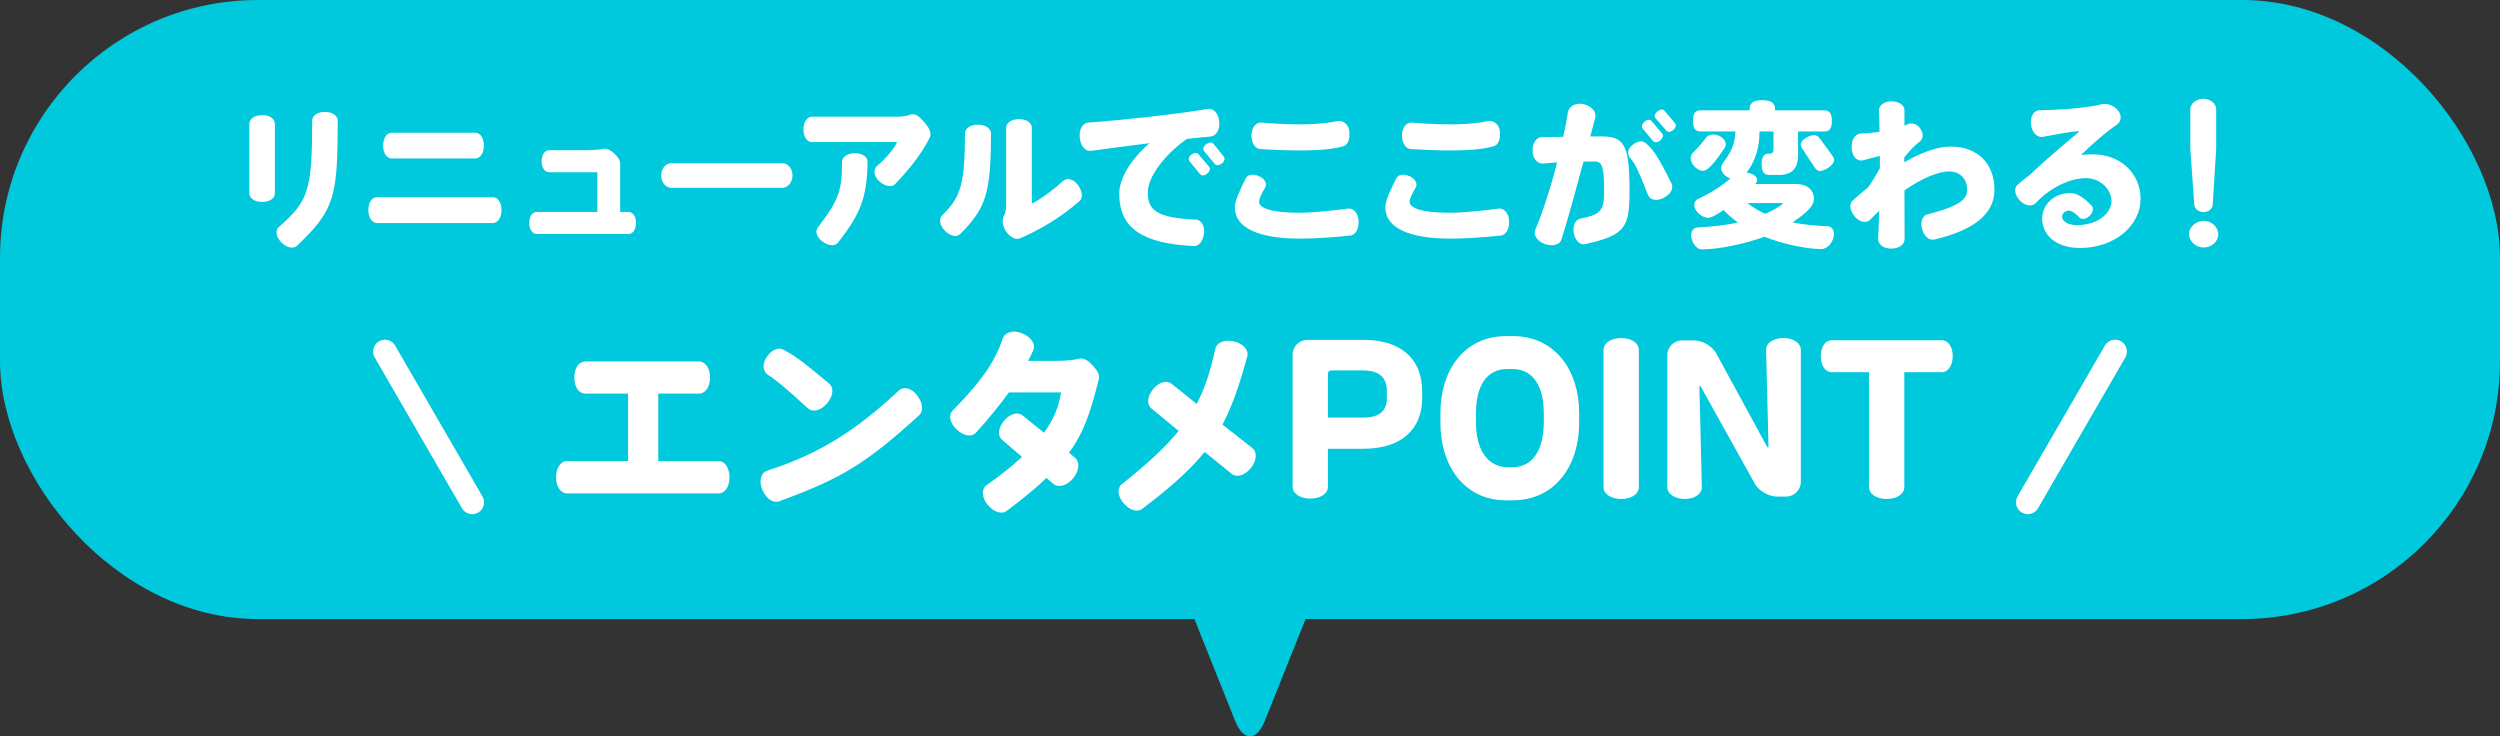 <?xml version="1.0" encoding="UTF-8"?><svg id="_レイヤー_2" xmlns="http://www.w3.org/2000/svg" viewBox="0 0 630 185.55"><rect x="0" y="0" width="630" height="185.55" fill="#333333" stroke="none"/><defs><style>.cls-1{fill:#00c8dd;}.cls-2{fill:#fff;}.cls-3{fill:none;stroke:#fff;stroke-linecap:round;stroke-miterlimit:10;stroke-width:5.96px;}</style></defs><g id="_文字"><path class="cls-1" d="M311.29,181.72c2.04,5.11,5.39,5.11,7.43,0l22.57-56.43c2.04-5.11-.79-9.28-6.29-9.28h-40c-5.5,0-8.33,4.18-6.29,9.28l22.57,56.43Z"/><rect class="cls-1" width="630" height="156" rx="65" ry="65"/><path class="cls-2" d="M181.08,124.34h-38.2c-1.55,0-2.75-1.65-2.75-4.05s1.2-4.1,2.75-4.1h15.4v-17h-10.8c-1.55,0-2.75-1.55-2.75-4.05s1.2-4.05,2.75-4.05h28.7c1.55,0,2.75,1.65,2.75,4.05s-1.2,4.05-2.75,4.05h-10.3v17h15.2c1.55,0,2.75,1.65,2.75,4.1s-1.2,4.05-2.75,4.05Z"/><path class="cls-2" d="M196.48,126.29c-1.55.6-3.35-.5-4.35-2.8-1-2.35-.35-4.4,1.25-4.9,13.3-4.3,22.45-10.2,33.15-20.2,1.1-1.05,3.15-.7,4.6,1.25,1.5,1.95,1.6,3.95.5,5-13.9,12.65-19.95,16-35.15,21.65ZM208.38,101.69c-1.65,1.9-3.65,2.25-4.8,1.2-5.9-5.45-8.45-7.45-10-8.4-1.2-.75-1.65-2.5-.45-4.4,1.2-1.85,2.85-2.65,4.1-2.05,2.8,1.4,4.9,2.9,11.8,8.7,1.15,1,.95,3.1-.65,4.95Z"/><path class="cls-2" d="M269.39,114.09l1.5,1.25c1.25,1.05,1.15,3.25-.5,5.25-1.65,1.9-3.75,2.4-5,1.3l-1.7-1.45c-2.6,2.55-5.85,5.2-10,8.3-1.25.95-3.25.35-4.85-1.6-1.55-1.9-1.5-4-.2-4.9,3.65-2.55,6.55-4.9,8.9-7.1l-5.05-4.35c-1.1-.95-1-2.95.55-4.8,1.55-1.8,3.45-2.25,4.65-1.3l5.4,4.35c2.85-3.9,3.8-7.15,4.3-10.15h-13.15c-2.15,2.95-4.8,6.3-8.25,10.1-1.05,1.2-3.05.95-4.9-.75-1.8-1.7-2.1-3.7-1-4.8,7.75-7.85,10.85-12.85,12.6-18.15.5-1.45,2.5-2.3,4.85-1.3,2.35.95,3.5,2.75,2.85,4.25-.35.85-.8,1.75-1.3,2.7h6.95c2.3,0,4.3-.15,5.6-.5.6-.15,1.25-.15,1.8.15.85.35,1.4.9,2.35,2,1,1.15,1.35,2.15,1.1,3.05-1.95,7.6-3.45,12.9-7.5,18.45Z"/><path class="cls-2" d="M315.22,117.94c-1.55,1.95-3.65,2.45-4.85,1.45l-6.8-5.5c-3.65,4.5-8.55,8.9-15.75,14.35-1.2.9-3.1.4-4.7-1.45-1.55-1.8-1.6-3.85-.4-4.8,6.45-5.1,11-9.35,14.3-13.4l-6.85-5.65c-1.2-.95-1.15-2.95.4-4.85,1.5-1.85,3.45-2.35,4.65-1.4l6.35,5.1c2.15-4.1,3.5-8.5,4.7-13.9.35-1.55,2.25-2.45,4.7-1.85s3.75,2.25,3.35,3.75c-1.95,7.1-3.75,12.45-6.25,17.2l7.5,5.9c1.25.95,1.2,3.1-.35,5.05Z"/><path class="cls-2" d="M343.59,113.09h-8.95v9.55c0,1.7-1.8,3-4.45,3s-4.45-1.3-4.45-3v-33.25c0-2.1,1.65-3.75,3.75-3.75h14.1c9.45,0,14.8,4.8,14.8,12.95v1.75c0,7.65-5.05,12.75-14.8,12.75ZM349.49,98.49c0-3.2-1.75-5.15-6.05-5.15h-8c-.45,0-.8.35-.8.8v11.1h8.8c4.4,0,6.05-1.9,6.05-4.85v-1.9Z"/><path class="cls-2" d="M381.14,126.09h-1.5c-10.9,0-16.65-9-16.65-19.4v-2.7c0-10.35,5.7-19.3,16.65-19.3h1.5c10.9,0,16.8,8.85,16.8,19.3v2.7c0,10.45-5.9,19.4-16.8,19.4ZM389.04,104.24c0-7.1-2.8-11.25-7.95-11.25h-1.25c-5.15,0-7.9,4.15-7.9,11.25v2.15c0,7.05,2.95,11.35,8.1,11.35h1.05c5.1,0,7.95-4.3,7.95-11.35v-2.15Z"/><path class="cls-2" d="M408.54,125.74c-2.65,0-4.45-1.3-4.45-3v-34.55c0-1.7,1.8-3,4.45-3s4.45,1.3,4.45,3v34.55c0,1.7-1.8,3-4.45,3Z"/><path class="cls-2" d="M450.06,125.14h-2.25c-2.1,0-4.6-1.45-5.6-3.25l-13.55-24.35c-.1-.2-.2-.25-.25-.25-.1,0-.15.1-.15.35l.6,25.15c.05,1.65-1.75,2.95-4.3,2.95s-4.4-1.3-4.4-2.95v-33.25c0-2.1,1.65-3.75,3.75-3.75h3.05c2.1,0,4.55,1.45,5.55,3.3l12.75,23.4c.1.2.2.25.25.25.1,0,.15-.1.15-.35l-.6-24.25c-.05-1.65,1.75-2.95,4.35-2.95s4.4,1.3,4.4,3v33.2c0,2.1-1.65,3.75-3.75,3.75Z"/><path class="cls-2" d="M489.39,93.79h-9.5v28.95c0,1.7-1.8,3-4.45,3s-4.45-1.3-4.45-3v-28.95h-9.45c-1.5,0-2.7-1.6-2.7-4.05s1.2-4,2.7-4h27.85c1.5,0,2.7,1.6,2.7,4s-1.2,4.05-2.7,4.05Z"/><path class="cls-2" d="M66.07,50.89c-1.96,0-3.24-.96-3.24-2.16v-17.52c0-1.2,1.28-2.2,3.2-2.2,1.96-.04,3.24.96,3.24,2.2v17.52c0,1.2-1.28,2.16-3.2,2.16ZM74.91,61.89c-.92.88-2.56.64-4-.8s-1.56-3.08-.6-3.92c7.56-6.6,8.32-9.36,8.36-26.76,0-1.24,1.28-2.24,3.24-2.2,1.92,0,3.2,1,3.2,2.2-.04,19.08-.68,22.4-10.2,31.47Z"/><path class="cls-2" d="M124.18,56.21h-29.16c-1.24,0-2.2-1.32-2.2-3.28s.96-3.24,2.2-3.24h29.16c1.24,0,2.2,1.28,2.2,3.24s-.96,3.28-2.2,3.28ZM119.78,39.93h-21.08c-1.2,0-2.16-1.32-2.16-3.24s.96-3.24,2.16-3.24h21.08c1.2,0,2.16,1.28,2.16,3.24s-.96,3.24-2.16,3.24Z"/><path class="cls-2" d="M158.36,58.97h-23.08c-1.08,0-1.92-1.12-1.92-2.8s.84-2.76,1.92-2.76h15.24v-10h-12.12c-1.08,0-1.92-1.12-1.92-2.8s.84-2.76,1.92-2.76h9.88c1.04,0,2.52-.12,3.56-.32.52-.12,1.08-.08,1.56.16.6.28,1.04.64,1.84,1.44.72.76,1.04,1.44,1.04,2.12v12.16h2.08c1.12,0,1.92,1.12,1.92,2.76s-.8,2.8-1.92,2.8Z"/><path class="cls-2" d="M197.23,47.33h-28.16c-1.16,0-2.44-1.24-2.44-3.12s1.28-3.08,2.44-3.08h28.16c1.16,0,2.48,1.2,2.48,3.08s-1.32,3.12-2.48,3.12Z"/><path class="cls-2" d="M225.63,46.33c-.84.92-2.52.72-4-.6-1.52-1.36-1.6-3.08-.64-3.88,2.76-2.4,4.4-4.56,5.08-6.04h-21.44c-1.2,0-2.16-1.28-2.16-3.2s.96-3.2,2.16-3.2h21.28c1.64,0,2.6-.2,3.24-.44.36-.12.76-.24,1.08-.16,1.08.16,1.8.96,2.96,2.28,1.16,1.4,1.6,2.68,1.08,3.64-1.68,3.28-4.16,6.92-8.64,11.6ZM211.23,61.09c-.72.96-2.32.96-3.88-.16-1.56-1.12-2-2.6-1.28-3.56,5.52-7.28,6.08-9.4,6.12-16.6,0-1.16,1.28-2.16,3.24-2.16s3.24,1,3.2,2.16c-.16,9.36-1.92,13.2-7.4,20.32Z"/><path class="cls-2" d="M241.98,58.97c-.88.88-2.52.56-3.88-.84-1.4-1.4-1.52-3.04-.64-3.92,4.84-4.68,5.64-8.12,5.72-20.6,0-1.24,1.32-2.2,3.28-2.2s3.28,1,3.28,2.24c-.08,14.6-1,18.56-7.76,25.32ZM257.1,60.05c-1.12.48-2.52-.2-3.6-1.76-1.08-1.6-.96-3.08-.4-4.16.32-.64.44-1.4.44-2.64v-19.24c0-1.24,1.28-2.24,3.24-2.24s3.24.96,3.24,2.2v19.08c1.96-.92,5.2-3.24,7.88-5.68.92-.84,2.6-.6,3.76,1.04,1.16,1.6,1.28,3.28.32,4.08-4.56,3.96-9.72,7.08-14.88,9.32Z"/><path class="cls-2" d="M305.09,34.41c-1.8.16-3.88.36-6,.6-5.52,3.88-9.84,9.48-9.84,13.44,0,4.4,2,6.48,12.12,6.88,1.24.04,2.28,1.44,2.04,3.48-.24,2-1.32,3.28-2.6,3.2-12.8-.64-18.76-4.4-18.76-13.24,0-3.68,2.76-8.44,7.6-12.68-6,.72-11.6,1.52-14.72,1.92-1.36.2-2.64-1.16-2.84-3.32-.2-2.2.8-3.72,2.16-3.8,8.48-.6,23.04-2.2,30.11-3.44,1.36-.24,2.68,1,2.88,3.16.2,2.16-.76,3.64-2.16,3.8ZM304.25,43.73c-.72.6-1.4.6-1.8.2l-2.68-3.28c-.36-.48-.24-1.16.48-1.72.68-.48,1.44-.56,1.76-.08l2.72,3.2c.32.4.16,1.12-.48,1.68ZM307.93,41.17c-.72.56-1.4.6-1.76.2l-2.76-3.32c-.36-.44-.16-1.16.56-1.72.68-.48,1.44-.56,1.8-.12l2.64,3.28c.36.44.16,1.16-.48,1.68Z"/><path class="cls-2" d="M340.21,59.37c-4.68.48-8.84.76-12.6.76-10.6,0-16.4-2.76-16.44-7.84,0-1.8,1.4-4.56,2.76-7.36.48-.96,1.88-1.2,3.36-.52,1.52.68,2.08,1.92,1.52,2.88-1.04,1.76-1.52,2.84-1.52,3.56,0,1.44,2.6,2.76,10.04,2.76,3.68,0,9.24-.6,12.32-1.04,1.32-.2,2.64,1.04,2.72,3.12.08,2.12-.84,3.56-2.16,3.68ZM338.49,36.85c-2.92.88-8.36,1.48-20.92.72-1.24-.08-2.2-1.48-2.2-3.48.04-2.04,1.2-3.32,2.48-3.2,9.44.84,15.68.4,19.04-.36,1.24-.28,2.88.48,3.12,2.44.24,2-.28,3.52-1.52,3.88Z"/><path class="cls-2" d="M378.14,59.37c-4.68.48-8.84.76-12.6.76-10.6,0-16.4-2.76-16.44-7.84,0-1.8,1.4-4.56,2.76-7.36.48-.96,1.88-1.2,3.36-.52,1.52.68,2.08,1.92,1.52,2.88-1.04,1.76-1.52,2.84-1.52,3.56,0,1.44,2.6,2.76,10.04,2.76,3.68,0,9.24-.6,12.32-1.04,1.32-.2,2.64,1.04,2.72,3.12.08,2.12-.84,3.56-2.16,3.68ZM376.42,36.85c-2.92.88-8.36,1.48-20.92.72-1.24-.08-2.2-1.48-2.2-3.48.04-2.04,1.2-3.32,2.48-3.2,9.44.84,15.68.4,19.04-.36,1.24-.28,2.88.48,3.12,2.44.24,2-.28,3.52-1.52,3.88Z"/><path class="cls-2" d="M399.4,61.53c-1.2.28-2.44-.84-2.8-2.76-.36-1.92.4-3.44,1.64-3.68,5.32-1.04,6-2.08,6-7.16,0-6.44-.72-7.24-2.48-7.24-.36,0-1.36,0-2.72.04-1.92,7.12-4.08,15.08-5.56,19.64-.4,1.28-2.16,1.84-4.2,1.12-2.04-.76-2.92-2.4-2.4-3.56,2.12-5,4.04-11.28,5.52-17-1.2.08-2.36.16-3.4.28-1.36.16-2.76-1-2.8-3.2-.04-2.12,1.08-3.48,2.44-3.48,1.52,0,3.4,0,5.28-.04.56-2.48.96-4.64,1.2-6.2.2-1.4,1.8-2.52,3.96-2.04,2.16.52,3.28,2.04,2.92,3.4-.32,1.32-.76,2.92-1.24,4.72h2.52c5.72,0,7.36,1.48,7.36,13.48,0,9.4-.88,11.4-11.24,13.68ZM419.27,49.85c-1.8.96-3.48.52-3.96-.68-2.12-5.4-3.12-7.84-4.6-9.48-.64-.76-.64-2.12.64-3.12,1.28-1.04,2.56-1.24,3.36-.52,1.96,1.68,3.16,3.44,6.52,10.2.56,1.16-.16,2.68-1.96,3.6ZM418.39,35.37c-.64.56-1.4.6-1.76.24l-2.68-3.2c-.4-.44-.2-1.12.44-1.72.68-.6,1.44-.64,1.76-.24l2.72,3.2c.36.44.2,1.12-.48,1.72ZM421.67,32.77c-.68.52-1.4.6-1.76.16l-2.72-3.16c-.4-.44-.2-1.12.44-1.68.68-.56,1.4-.68,1.76-.24l2.72,3.2c.36.44.2,1.12-.44,1.72Z"/><path class="cls-2" d="M434.65,37.21c-.92,1.28-3.72,5.84-5.48,5.84-1.44,0-3.12-1.72-3.12-3.16,0-.64.28-1.12.56-1.4,1.28-1.24,2.4-2.6,3.28-3.76.28-.4.92-.84,1.88-.84,1.32,0,3.12,1,3.12,2.48,0,.36-.12.68-.24.84ZM462,59.97c-.6,2.12-2.24,2.8-2.96,2.8-4.2,0-10.48-1.52-14.4-3.12-4.36,1.64-11.2,3.2-15.8,3.2-1.52,0-2.68-2.2-2.68-3.56,0-1.12.68-1.92,1.56-1.96,3.92-.24,7.32-.6,10.24-1.24-1.36-1-2.56-2.04-3.64-3.16-.92.6-2.76,1.96-3.88,1.96-1.56,0-3.48-1.64-3.48-3.28,0-.76.48-1.28.88-1.44,3.4-1.56,6.32-3.52,8.2-5.16-1.04-.4-2.32-1.48-2.32-2.68,0-1.68,3.44-3.48,3.6-9.2h-8.76c-1.28,0-1.92-.64-1.92-2.64s.64-2.68,1.92-2.68h12.32v-.16c0-1.6.8-2.4,3.2-2.4s3.24.8,3.24,2.4v.16h12.36c1.28,0,1.96.68,1.96,2.68s-.68,2.64-1.96,2.64h-6.56v6.08c0,3.16-1.6,4.88-4.72,4.88h-2.48c-1.36,0-2-.68-2-2.76s.92-2.6,1.6-2.6h.32c.8,0,1.08-.32,1.08-1.2v-4.4h-3.52c0,3.76-.88,7.24-3.24,10.36.96.12,2.64.72,2.64,1.88,0,.36-.2.72-.4.92l-.08.08h10.4c2.36,0,4.4,1.28,4.4,3.8,0,2.32-3.72,4.68-5.4,5.88,2.6.52,5.52.84,8.88.96.6.04,1.56.56,1.56,1.92,0,.32-.04.64-.16,1.04ZM448.96,51.17h-8.6c1.28,1.04,2.76,1.92,4.48,2.72,1.6-.68,3-1.48,4.24-2.36.12-.08.2-.16.2-.24s-.12-.12-.32-.12ZM458.68,43.09c-.6,0-1.04-.36-1.44-.96l-3.12-4.76c-.24-.36-.32-.68-.32-1,0-1.2,2.24-2.32,3.28-2.32.64,0,1.12.28,1.52.84l3.12,4.28c.28.4.48.8.48,1.16,0,1.24-2.36,2.76-3.52,2.76Z"/><path class="cls-2" d="M487.4,60.37c-1.24.28-2.52-.8-3.04-2.64-.56-1.92.16-3.44,1.36-3.72,8.04-2,10-3.84,10-6.12,0-2.6-1.56-4.68-4.6-4.68-2.72,0-6.92,1.8-11.2,4.76,0,5.12.04,9.72.04,12.28,0,1.32-1.32,2.4-3.4,2.4s-3.36-1.24-3.28-2.52c.12-1.72.2-4.2.28-7.04-.76.72-1.52,1.48-2.24,2.24-.88.92-2.6.8-3.88-.72-1.32-1.56-1.52-3.24-.56-4.08,1.24-1.16,2.56-2.24,3.84-3.28,1.08-1.44,2.12-3.24,3-4.84v-3.12c-1.32.32-2.88.76-4.32,1.12-1.36.32-2.68-.92-2.8-3.08-.12-2.16.96-3.64,2.32-3.68,1.72-.04,3.28-.24,4.72-.44,0-2.08-.08-3.88-.16-5.24-.08-1.28,1.16-2.44,3.16-2.44s3.32,1.04,3.28,2.28v3.84c.28-.12.56-.24.8-.32.92-.44,2.28-.24,3.2,1.08.88,1.28.72,2.6-.08,3.2-1.4,1.08-2.72,2.48-3.96,4.04v1.24c4.32-2.48,8.36-3.96,11.64-3.96,6.76,0,11.08,4.2,11.08,10.88,0,6.2-5.32,10.24-15.2,12.56Z"/><path class="cls-2" d="M524.18,62.49c-6.68,0-9.56-3.8-9.56-7.36s3-6.48,7.04-6.48c1.68,0,3.44,1.04,5.48,3.24.52.6.32,1.64-.64,2.56-.92.88-2,.92-2.56.28-.92-1-1.88-1.64-2.52-1.64-1.04,0-1.76.64-1.76,1.64,0,.76,1.08,2,3.68,2,5.8,0,8.76-3.44,8.76-6,0-2.88-2.68-5.84-6.48-5.84-4.28.04-9.2,2.6-12.56,6.24-.84.92-2.56.92-3.96-.52-1.44-1.48-1.64-3.16-.72-4,1-.88,2-1.72,3-2.44,5.68-5.28,9.96-8.8,12.32-10.76.28-.24.24-.4-.12-.36-2.04.2-5.92.88-8.8,1.44-1.32.24-2.68-.96-2.96-3.08-.28-2.16.8-3.64,2.16-3.64,7.44-.12,12.92-.8,15.56-1.48,1.16-.28,2.8,0,4.08,1.4,1.28,1.4.84,3.08-.16,3.72-2.6,1.72-6.24,4.92-9.04,7.64.96-.08,2-.16,3.04-.16,6.88,0,11.96,4.84,11.96,11.16,0,7.08-6.8,12.44-15.24,12.44Z"/><path class="cls-2" d="M555.32,62.37c-2.12,0-3.68-1.68-3.68-3.36,0-1.88,1.8-3.36,3.68-3.36,2.04,0,3.68,1.6,3.68,3.36,0,1.96-1.76,3.36-3.68,3.36ZM557.6,51.69c-.04.8-1,1.76-2.28,1.76-1.36,0-2.32-1-2.36-1.8l-1-14.08v-10.08c0-1.24,1.36-2.6,3.28-2.6s3.24,1.36,3.24,2.6v10.08l-.88,14.12Z"/><line class="cls-3" x1="511" y1="126.59" x2="533" y2="88.59"/><line class="cls-3" x1="119" y1="126.59" x2="97" y2="88.59"/></g></svg>